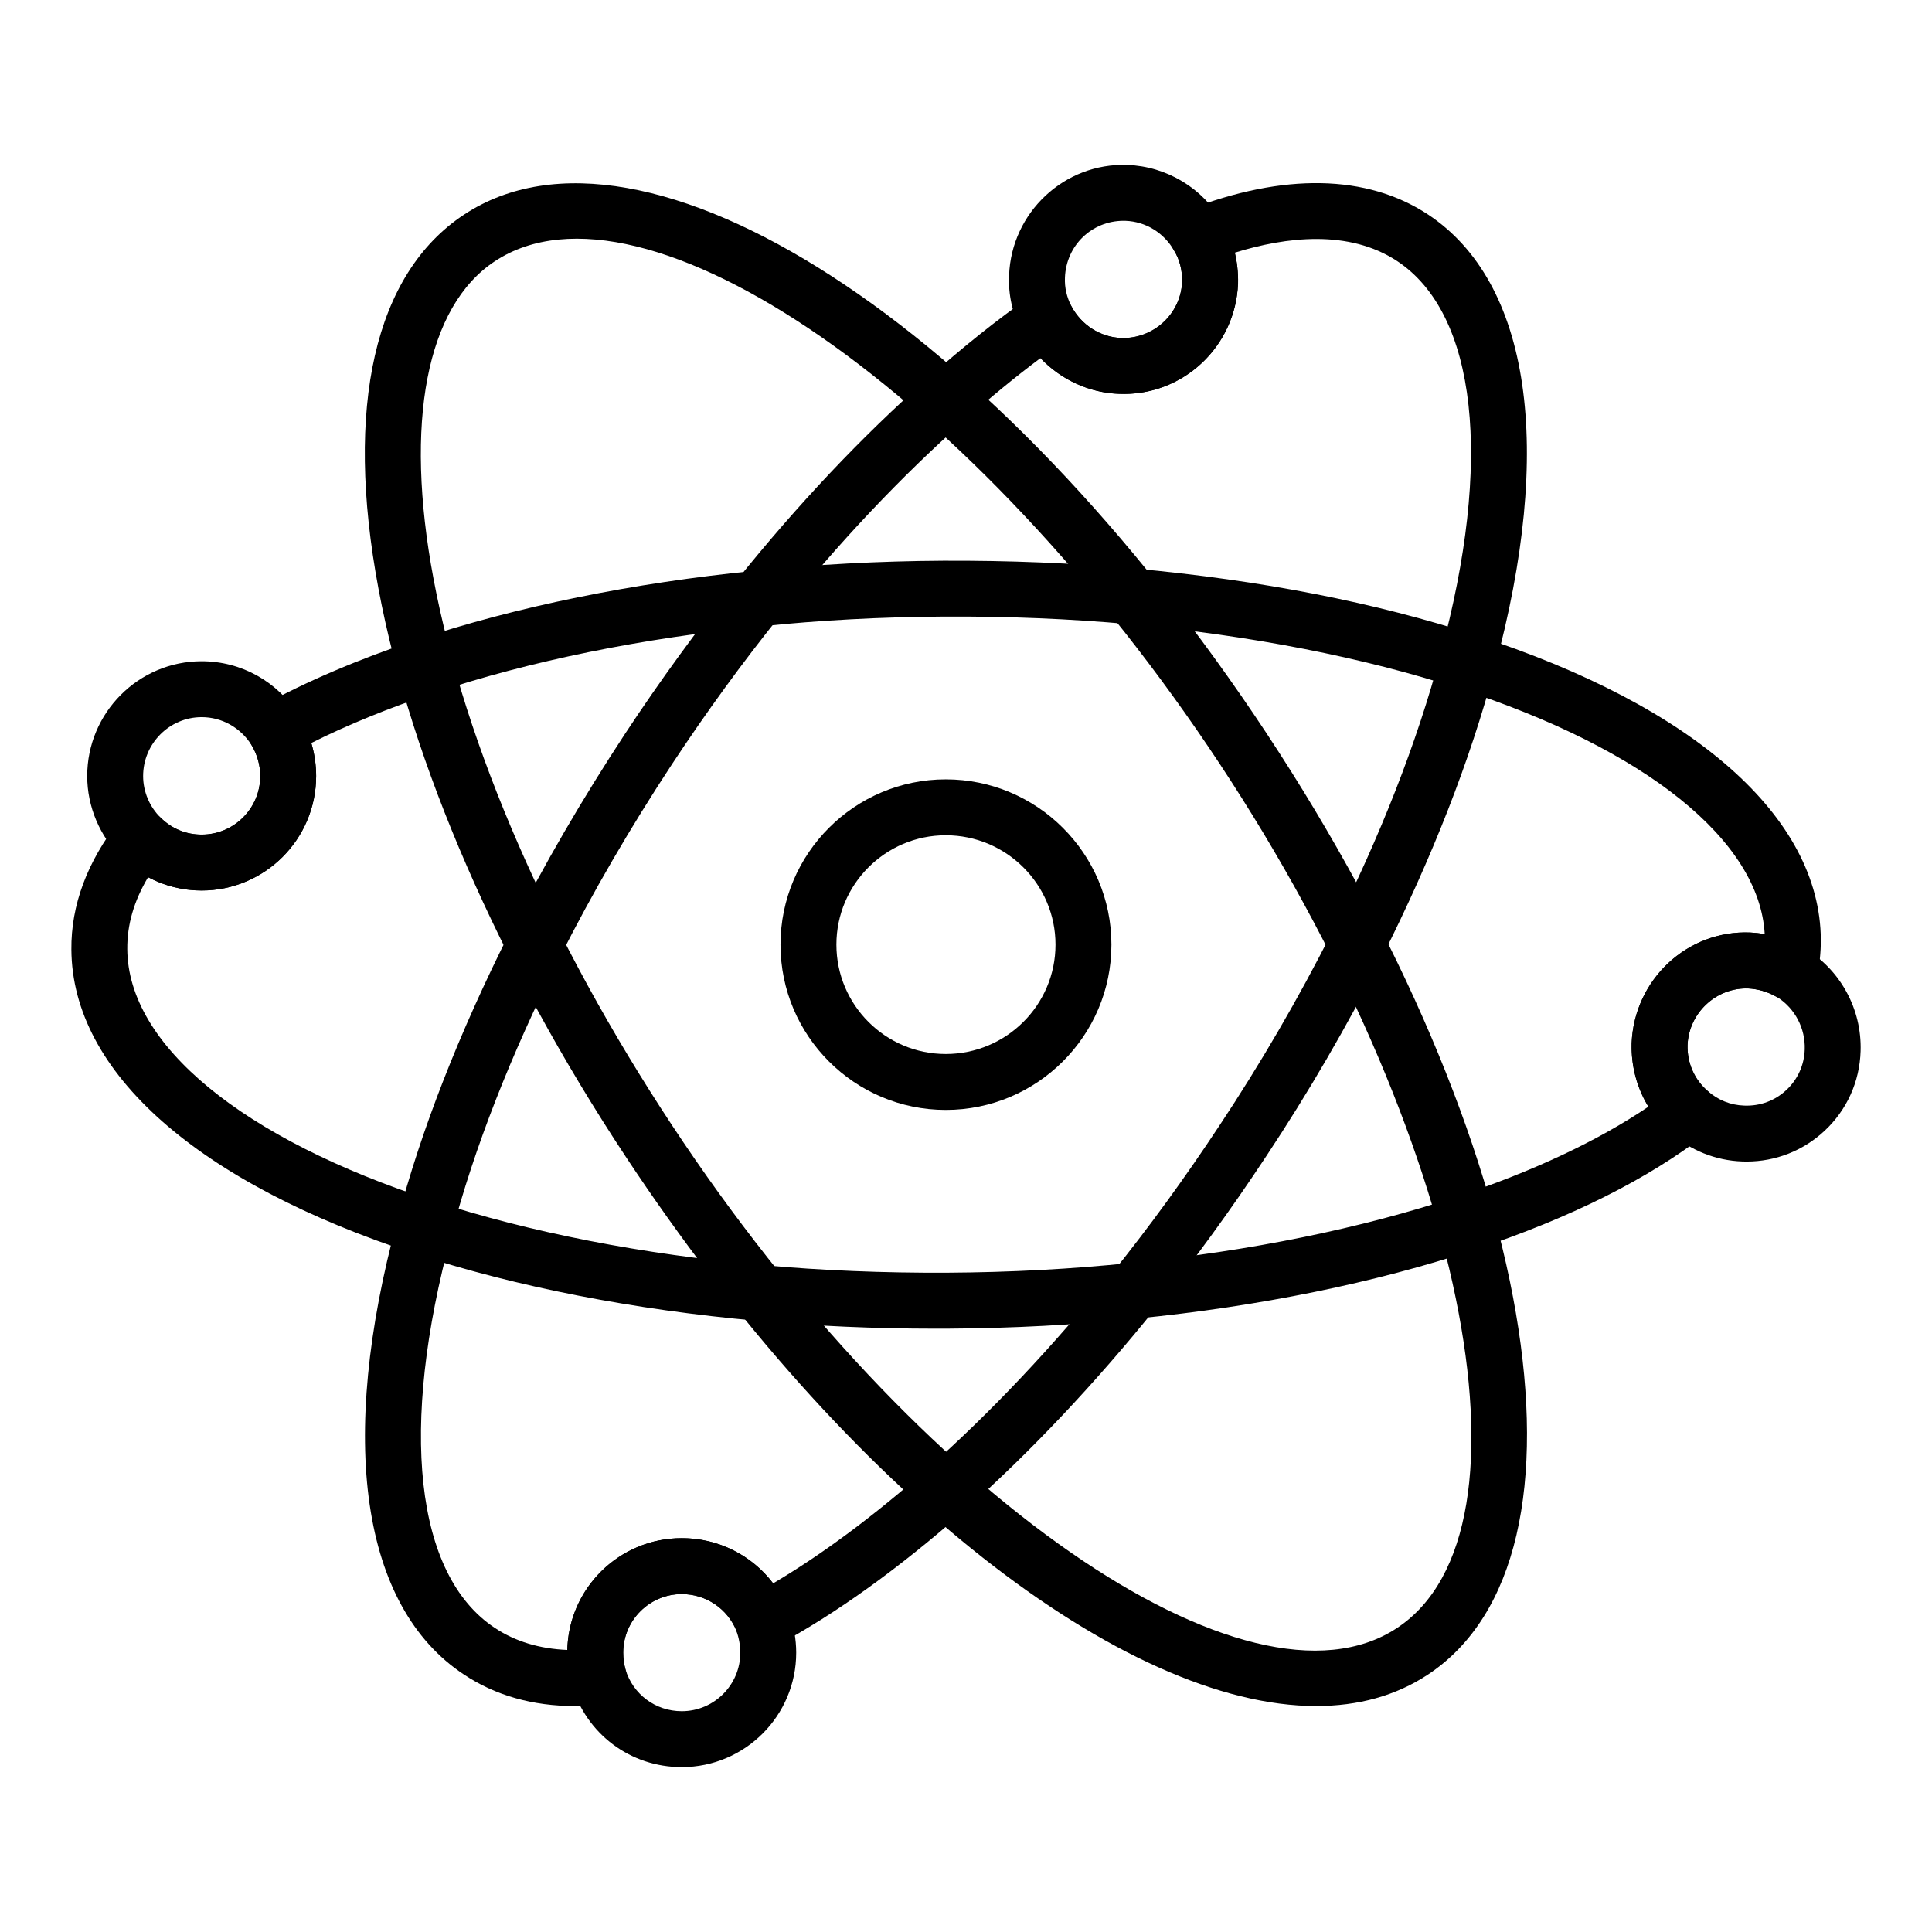 <?xml version="1.0" encoding="UTF-8"?>
<!-- Uploaded to: ICON Repo, www.svgrepo.com, Generator: ICON Repo Mixer Tools -->
<svg fill="#000000" width="800px" height="800px" version="1.1" viewBox="144 144 512 512" xmlns="http://www.w3.org/2000/svg">
 <g>
  <path d="m296.38 596.12c-11.227 0.004-21.113-2.809-29.477-8.383-27.102-17.93-33.52-61.82-17.578-120.41 6.238-23.754 16.27-49.453 29.801-76.316 8.91-17.621 19.195-35.328 30.578-52.645 9.27-14.055 19.156-27.637 29.391-40.375 16.211-20.211 33.277-38.277 50.727-53.695 9.285-8.277 18.477-15.613 27.297-21.785 1.738-1.215 3.922-1.617 5.992-1.133 2.066 0.504 3.816 1.867 4.809 3.746 2.648 5.019 7.711 8.254 13.215 8.445 8.625 0.312 15.82-6.367 16.148-14.93 0.062-2.992-0.664-5.867-2.109-8.191-1.164-1.875-1.438-4.172-0.734-6.262 0.699-2.094 2.293-3.766 4.352-4.562 25.445-9.852 47.457-9.438 63.625 1.203 27.152 17.961 33.566 61.883 17.625 120.51-6.465 24.223-16.492 49.91-29.809 76.34-9.18 18.145-19.504 35.895-30.688 52.762-9.312 14.117-19.168 27.668-29.277 40.254-16.203 20.109-33.227 38.133-50.609 53.586-17.402 15.352-34.219 27.434-50.004 35.918-1.863 1.004-4.062 1.16-6.047 0.434-1.984-0.723-3.566-2.258-4.348-4.223-2.406-6.051-8.129-9.965-14.578-9.965-8.559 0-15.52 6.961-15.52 15.52 0 1.543 0.199 3.023 0.594 4.402 0.605 2.117 0.238 4.391-1.004 6.207-1.238 1.82-3.219 2.992-5.41 3.207-2.371 0.227-4.695 0.34-6.961 0.34zm123.36-357.22c-6.535 4.879-13.262 10.402-20.078 16.477-16.84 14.879-33.32 32.332-49.004 51.883-9.953 12.391-19.562 25.594-28.57 39.254-11.07 16.836-21.074 34.055-29.723 51.168-13.062 25.93-22.727 50.652-28.719 73.469-13.961 51.316-9.672 90.262 11.461 104.24 5.394 3.598 11.84 5.555 19.242 5.863 0.375-16.406 13.836-29.633 30.332-29.633 9.699 0 18.543 4.523 24.215 11.98 12.977-7.664 26.711-17.875 40.934-30.426 16.754-14.887 33.207-32.312 48.891-51.777 9.816-12.219 19.398-25.391 28.465-39.145 10.879-16.402 20.91-33.648 29.824-51.266 12.855-25.52 22.52-50.25 28.719-73.496 0.004-0.012 0.008-0.023 0.012-0.035 13.957-51.301 9.668-90.285-11.48-104.27-12.816-8.434-29.441-6.434-43.023-2.227 0.629 2.598 0.918 5.324 0.859 8.117-0.66 16.852-14.691 30-31.504 29.289-7.949-0.262-15.426-3.75-20.852-9.461z"/>
  <path d="m492.82 596.12c-50.773 0-124.25-56.605-183.04-145.66-33.562-50.844-56.816-104.26-65.473-150.41-9.066-48.316-1.016-83.539 22.66-99.168 47.625-31.453 141.05 28.945 212.68 137.45 71.59 108.45 90.367 218.04 42.738 249.47-8.516 5.621-18.5 8.312-29.566 8.312zm-170.67-153.82c64.781 98.129 152.75 159.1 192.07 133.14 39.332-25.965 17.836-130.81-46.941-228.95-64.824-98.191-152.8-159.2-192.15-133.25-18.113 11.957-24.039 42.602-16.258 84.07 8.301 44.258 30.777 95.746 63.273 144.98z"/>
  <path d="m391.94 496.11c-16.195 0-32.078-0.703-47.254-2.086-32.66-2.906-63.965-9.027-90.512-17.703-57.781-18.766-91.047-48.164-91.258-80.664-0.113-11.738 4.16-23.242 12.695-34.172 1.297-1.66 3.242-2.688 5.344-2.828 2.094-0.152 4.164 0.617 5.672 2.09 2.965 2.898 6.711 4.43 10.824 4.43 8.559 0 15.52-6.961 15.52-15.516 0-2.894-0.809-5.746-2.328-8.242-1.055-1.727-1.355-3.805-0.836-5.762 0.516-1.953 1.812-3.609 3.586-4.586 11.719-6.449 25.523-12.344 41.039-17.512 26.344-8.785 57.367-15.109 89.719-18.297 15.938-1.672 32.723-2.57 49.855-2.668 17.375-0.07 34.402 0.605 50.672 2.082 33.59 3.082 64.012 9.035 90.512 17.703 57.844 18.746 91.148 48.148 91.352 80.66v0.047c0 3.332-0.348 6.691-1.031 9.988-0.973 4.684-6.809 7.316-10.98 4.957-2.191-1.23-4.715-1.949-7.289-2.082-8.473-0.246-15.695 6.484-16.027 15.035-0.121 4.648 1.789 9.074 5.246 12.062 1.684 1.449 2.625 3.582 2.566 5.801-0.059 2.223-1.109 4.301-2.867 5.66-15.449 11.973-36.051 22.281-61.23 30.637-26.336 8.781-57.363 15.105-89.711 18.293-16.035 1.672-32.891 2.57-50.051 2.668-1.078 0-2.152 0.004-3.227 0.004zm-208.69-119.65c-3.769 6.332-5.582 12.617-5.519 19.078 0.164 25.344 30.457 50.266 81.027 66.684 25.512 8.344 55.68 14.227 87.25 17.035 15.73 1.434 32.238 2.106 49.062 2.019 16.676-0.094 33.043-0.969 48.645-2.594 31.309-3.082 61.215-9.176 86.527-17.613 19.98-6.633 37.293-14.781 50.605-23.789-3.039-4.949-4.613-10.754-4.449-16.797 0.641-16.738 14.609-30.035 31.441-29.355 1.293 0.066 2.57 0.207 3.828 0.418-1.379-24.789-31.488-49.023-81.07-65.094-25.109-8.207-55.254-14.098-87.188-17.035-15.883-1.434-32.438-2.121-49.328-2.019-16.648 0.098-32.945 0.969-48.441 2.594-31.312 3.082-61.223 9.176-86.535 17.613-12.082 4.027-23.016 8.488-32.605 13.297 0.848 2.828 1.281 5.773 1.281 8.746 0 16.727-13.609 30.336-30.336 30.336-5.016 0.008-9.863-1.215-14.195-3.523z"/>
  <path d="m394.64 438.14c-24.152 0-43.801-19.648-43.801-43.801s19.652-43.801 43.801-43.801c24.207 0 43.898 19.652 43.898 43.801-0.004 24.152-19.695 43.801-43.898 43.801zm0-72.785c-15.984 0-28.984 13-28.984 28.984 0 15.98 13 28.98 28.984 28.98 16.035 0 29.078-13 29.078-28.98s-13.047-28.984-29.078-28.984z"/>
  <path d="m324.67 612.3c-13.582 0-25.297-8.758-29.156-21.797-0.793-2.769-1.184-5.621-1.184-8.543 0-16.727 13.609-30.336 30.336-30.336 12.559 0 23.68 7.578 28.348 19.305 1.359 3.902 1.988 7.512 1.988 11.035 0.008 16.727-13.602 30.336-30.332 30.336zm0-45.855c-8.559 0-15.52 6.961-15.52 15.52 0 1.543 0.199 3.023 0.594 4.402 1.961 6.625 7.965 11.117 14.926 11.117 8.559 0 15.52-6.961 15.52-15.52 0-1.871-0.355-3.844-1.055-5.871-2.289-5.738-8.012-9.648-14.465-9.648z"/>
  <path d="m197.45 380c-7.949 0-15.469-3.07-21.18-8.645-5.82-5.684-9.16-13.59-9.16-21.688 0-16.781 13.609-30.434 30.336-30.434 10.496 0 20.137 5.383 25.789 14.398 2.992 4.894 4.547 10.414 4.547 16.035 0.004 16.727-13.605 30.332-30.332 30.332zm0-45.949c-8.559 0-15.52 7.008-15.52 15.617 0 4.133 1.711 8.172 4.695 11.09 2.965 2.898 6.711 4.43 10.824 4.43 8.559 0 15.52-6.961 15.52-15.516 0-2.894-0.809-5.746-2.328-8.242-2.883-4.594-7.832-7.379-13.191-7.379z"/>
  <path d="m606.88 451.82c-0.402 0-0.805-0.008-1.203-0.023-7.027-0.246-13.785-2.961-19.008-7.644-6.734-5.809-10.512-14.469-10.262-23.668 0.641-16.738 14.609-30.035 31.441-29.355 4.703 0.238 9.199 1.465 13.188 3.562 0.336 0.133 0.664 0.297 0.984 0.484 9.656 5.691 15.426 16.184 15.059 27.395-0.25 8.102-3.644 15.602-9.559 21.121-5.652 5.269-12.938 8.129-20.641 8.129zm-0.109-45.891c-8.238 0-15.23 6.648-15.555 15.043-0.121 4.648 1.789 9.074 5.246 12.062 2.781 2.492 6.121 3.832 9.766 3.957 4.262 0.168 8.156-1.305 11.184-4.133 3.008-2.805 4.731-6.617 4.859-10.742v-0.02c0.188-5.57-2.562-10.801-7.211-13.809-0.188-0.086-0.371-0.18-0.555-0.285-2.184-1.223-4.691-1.934-7.262-2.07-0.16-0.004-0.32-0.004-0.473-0.004z"/>
  <path d="m441.77 248.4c-0.395 0-0.785-0.008-1.184-0.023-10.77-0.367-20.656-6.633-25.777-16.332-2.508-4.871-3.637-9.938-3.391-15.129 0.637-16.578 14.602-29.793 31.34-29.203 10.43 0.371 20.051 6.184 25.145 15.168 2.816 4.512 4.316 10.207 4.188 16.207-0.004 0.039-0.004 0.082-0.008 0.121-0.633 16.328-14.117 29.191-30.312 29.191zm-0.008-45.887c-8.41 0-15.207 6.508-15.539 15.035-0.121 2.629 0.457 5.18 1.727 7.644 2.613 4.949 7.676 8.188 13.18 8.375 8.473 0.27 15.781-6.336 16.145-14.871 0.055-3.094-0.672-5.945-2.106-8.25-2.727-4.801-7.613-7.738-12.902-7.926-0.168-0.008-0.332-0.008-0.504-0.008zm22.918 16.41h0.074z"/>
 </g>
</svg>